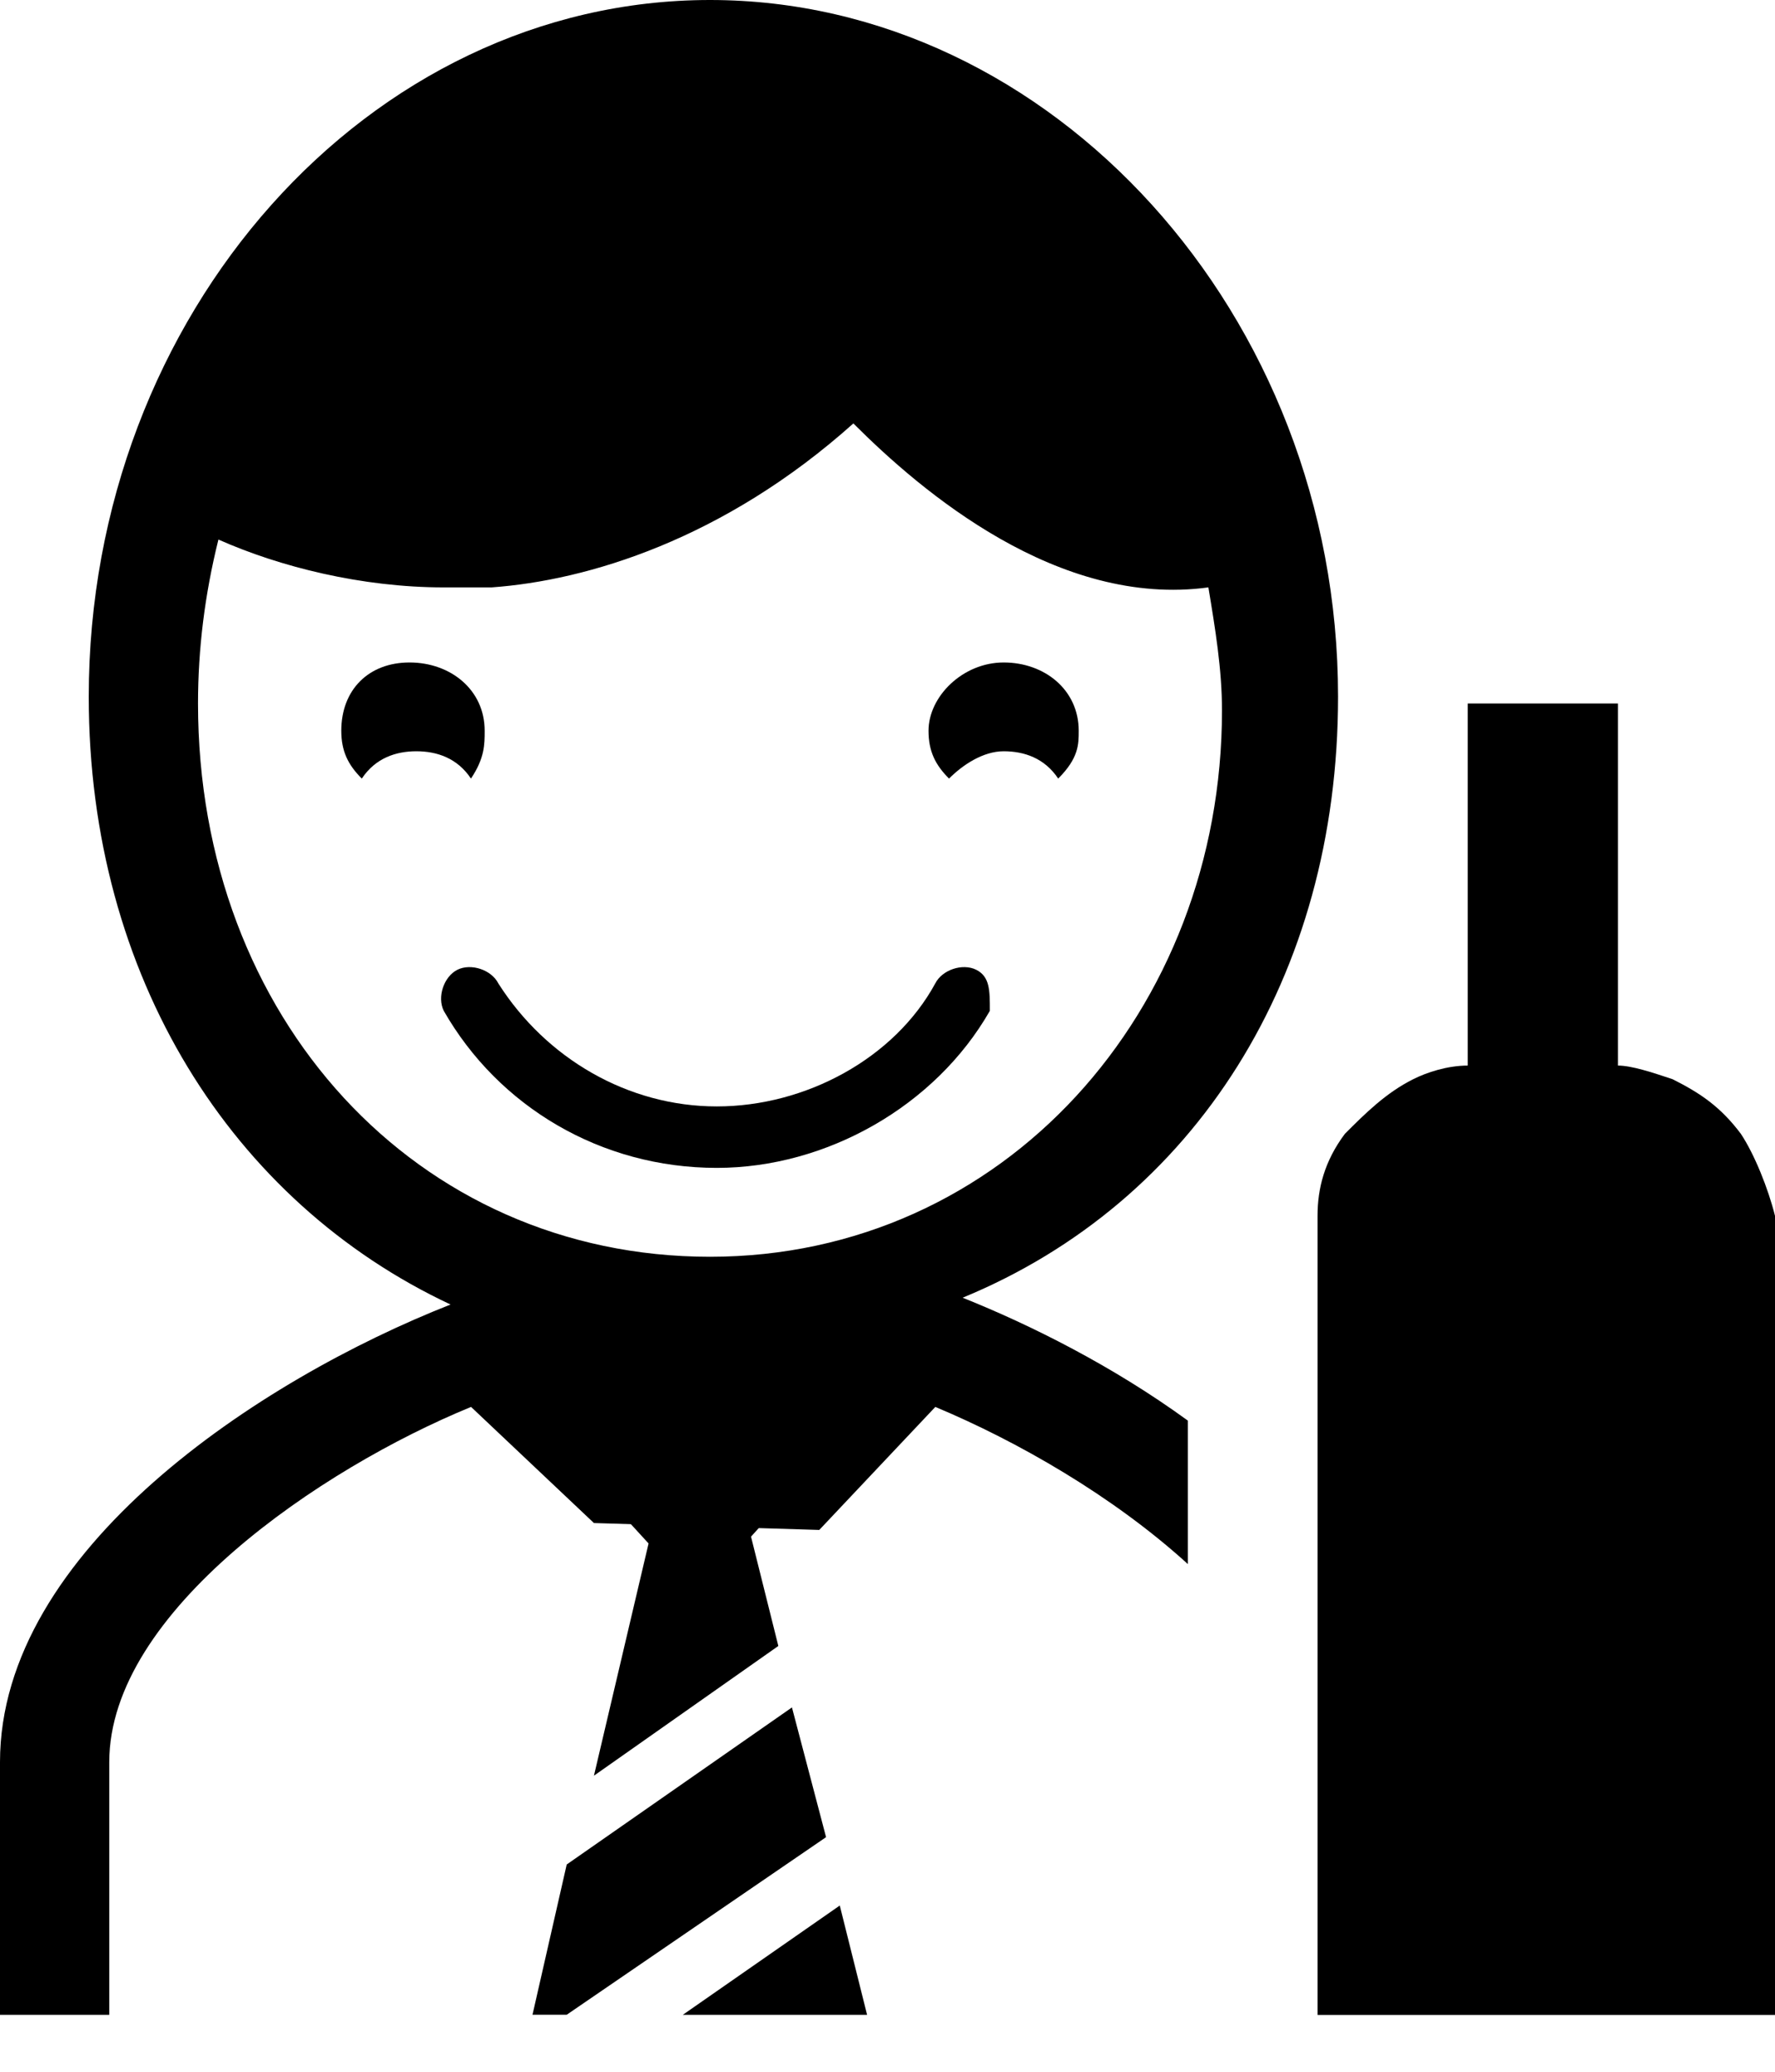 <?xml version="1.0" encoding="UTF-8"?> <svg xmlns="http://www.w3.org/2000/svg" width="18" height="21" viewBox="0 0 18 21" fill="none"><path d="M8.447 14.607L9.208 13.361L6.785 13.153L5.4 13.43L5.747 14.814H5.816L6.577 15.645L6.023 17.999L7.893 16.684L7.616 15.576C7.616 15.576 8.308 14.814 8.447 14.607Z" fill="black"></path><path d="M7.2 12.739C4.223 12.739 2.008 10.315 2.008 7.131C2.008 6.577 2.077 6.023 2.215 5.469C2.838 5.746 3.669 5.954 4.5 5.954C4.638 5.954 4.846 5.954 4.985 5.954C5.954 5.885 7.338 5.469 8.654 4.292C9.346 4.985 10.731 6.162 12.254 5.954C12.323 6.369 12.392 6.785 12.392 7.2C12.392 10.246 10.177 12.739 7.2 12.739ZM7.338 14.954H7.131L5.746 13.639C6.231 13.777 6.715 13.846 7.2 13.846C7.685 13.846 8.169 13.777 8.654 13.639L7.338 14.954ZM13.569 7.062C13.569 3.185 10.662 0 7.2 0C3.738 0 0.9 3.185 0.9 7.062C0.9 9.9 2.354 12.185 4.569 13.223C2.631 13.985 0 15.715 0 17.861V20.423H1.108V17.861C1.108 16.338 3.254 14.885 4.777 14.261L6.023 15.438L8.308 15.508L9.485 14.261C10.315 14.608 11.285 15.162 12.046 15.854V14.4C11.285 13.846 10.454 13.431 9.762 13.154C12.115 12.185 13.569 9.9 13.569 7.062Z" fill="black"></path><path d="M17.654 11.493C17.446 11.216 17.238 11.078 16.961 10.939C16.754 10.87 16.546 10.801 16.407 10.801V7.131H14.884V10.801C14.677 10.801 14.469 10.87 14.331 10.939C14.054 11.078 13.846 11.285 13.638 11.493C13.431 11.77 13.361 12.047 13.361 12.324V15.37V17.516V20.424H13.431H14.538H18V12.324C17.931 12.047 17.792 11.701 17.654 11.493Z" fill="black"></path><path d="M9.9 9.83C9.761 9.761 9.554 9.83 9.484 9.969C9.069 10.73 8.169 11.215 7.269 11.215C6.369 11.215 5.538 10.73 5.054 9.969C4.984 9.83 4.777 9.761 4.638 9.83C4.5 9.9 4.431 10.107 4.5 10.246C5.054 11.215 6.092 11.838 7.269 11.838C8.377 11.838 9.484 11.215 10.038 10.246C10.038 10.038 10.038 9.9 9.9 9.83Z" fill="black"></path><path d="M4.915 7.407C4.915 6.992 4.569 6.715 4.153 6.715C3.738 6.715 3.461 6.992 3.461 7.407C3.461 7.615 3.53 7.753 3.669 7.892C3.807 7.684 4.015 7.615 4.222 7.615C4.43 7.615 4.638 7.684 4.776 7.892C4.915 7.684 4.915 7.546 4.915 7.407Z" fill="black"></path><path d="M10.939 7.407C10.939 6.992 10.593 6.715 10.178 6.715C9.762 6.715 9.416 7.061 9.416 7.407C9.416 7.615 9.485 7.753 9.624 7.892C9.762 7.753 9.97 7.615 10.178 7.615C10.385 7.615 10.593 7.684 10.731 7.892C10.939 7.684 10.939 7.546 10.939 7.407Z" fill="black"></path><path d="M6.924 20.423H8.793L8.516 19.315L6.924 20.423Z" fill="black"></path><path d="M5.747 18.899L5.4 20.422H5.747L8.377 18.622L8.031 17.307L5.747 18.899Z" fill="black"></path></svg> 